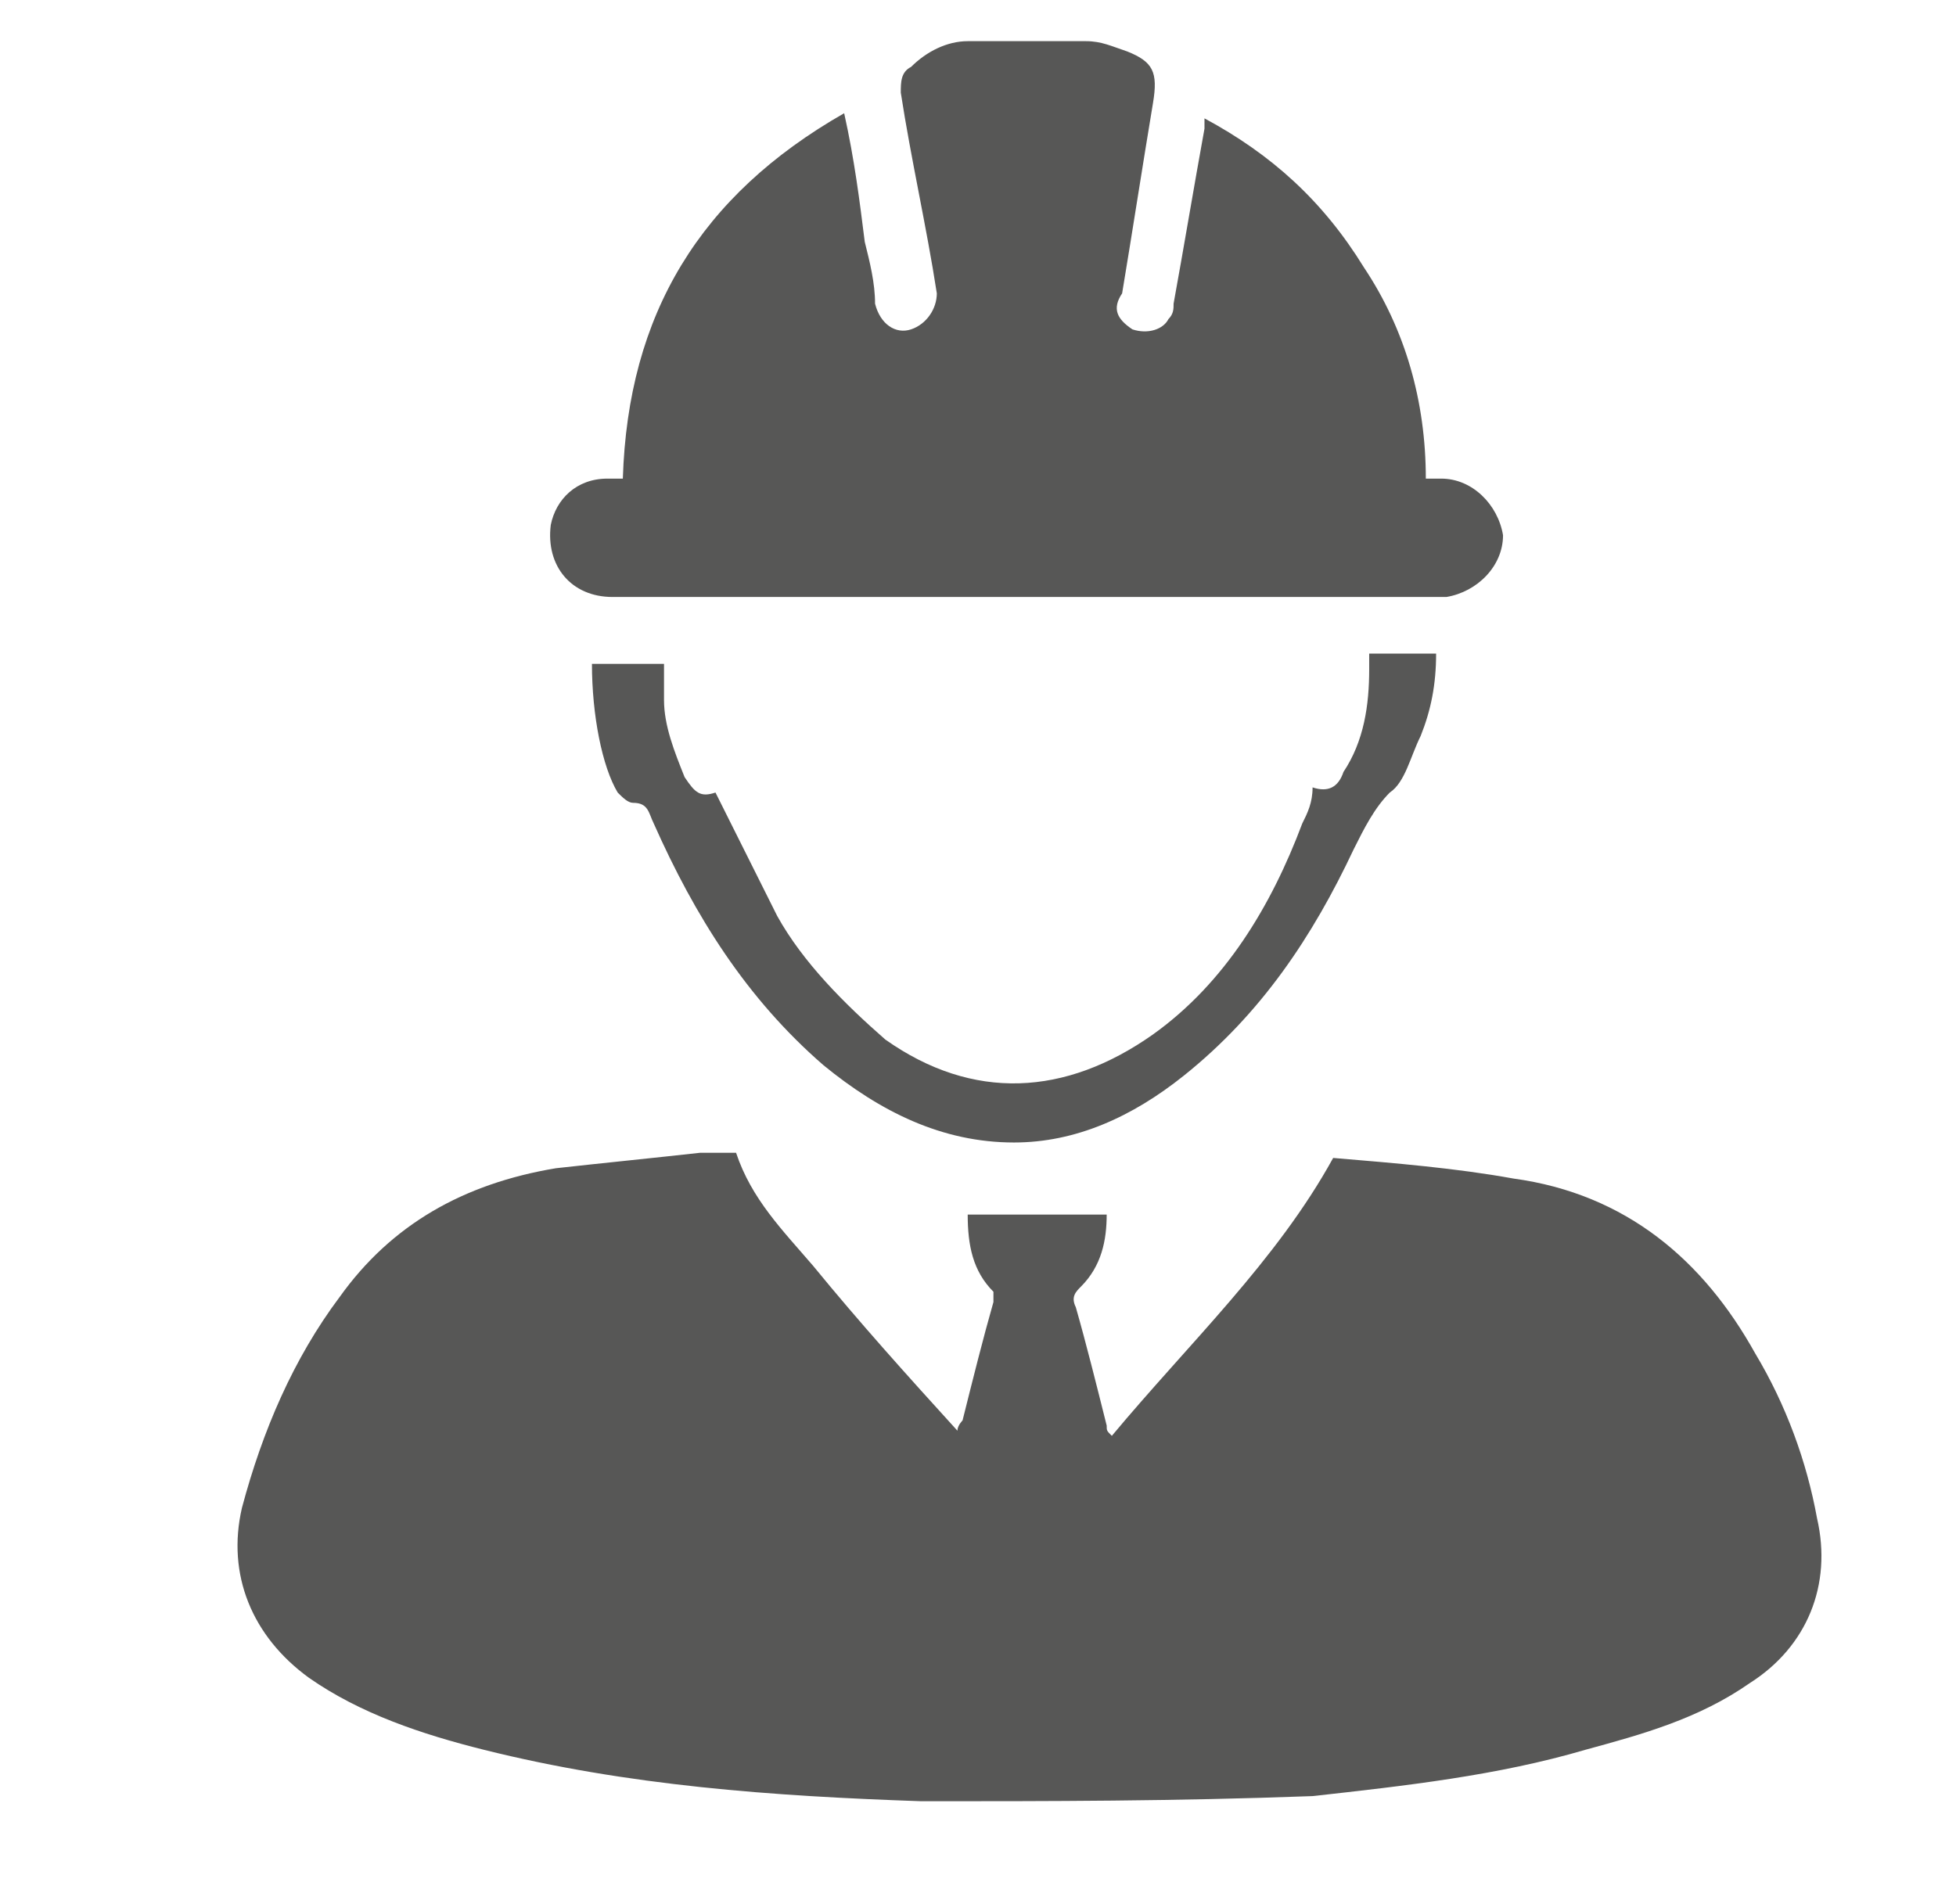 <?xml version="1.0" encoding="utf-8"?>
<!-- Generator: Adobe Illustrator 24.2.1, SVG Export Plug-In . SVG Version: 6.00 Build 0)  -->
<svg version="1.1" id="Layer_1" xmlns="http://www.w3.org/2000/svg" xmlns:xlink="http://www.w3.org/1999/xlink" x="0px" y="0px"
	 viewBox="0 0 38 37" style="enable-background:new 0 0 38 37;" xml:space="preserve">
<style type="text/css">
	.st0{fill:#575756;}
</style>
<path class="st0" d="M14.3,22.4c0.3,0.9,0.9,1.5,1.5,2.2c0.9,1.1,1.8,2.1,2.8,3.2c0-0.1,0.1-0.2,0.1-0.2c0.2-0.8,0.4-1.6,0.6-2.3
	c0-0.1,0-0.2,0-0.2c-0.4-0.4-0.5-0.9-0.5-1.5h2.7c0,0.5-0.1,1-0.5,1.4c-0.1,0.1-0.2,0.2-0.1,0.4c0.2,0.7,0.4,1.5,0.6,2.3
	c0,0.1,0,0.1,0.1,0.2c1.5-1.8,3.2-3.4,4.3-5.4c1.2,0.1,2.4,0.2,3.5,0.4c2.2,0.3,3.7,1.6,4.7,3.4c0.6,1,1,2.1,1.2,3.2
	c0.3,1.3-0.2,2.5-1.3,3.2c-1,0.7-2.1,1-3.2,1.3c-1.7,0.5-3.5,0.7-5.3,0.9C22.8,35,20.4,35,17.9,35c-2.9-0.1-5.7-0.3-8.5-1
	c-1.2-0.3-2.4-0.7-3.4-1.4c-1.1-0.8-1.6-2-1.3-3.3c0.4-1.5,1-2.9,1.9-4.1c1-1.4,2.4-2.2,4.2-2.5c0.9-0.1,1.9-0.2,2.8-0.3
	C13.9,22.4,14.1,22.4,14.3,22.4"/>
<path class="st0" d="M16.4,2.2c0.2,0.9,0.3,1.7,0.4,2.5C16.9,5.1,17,5.5,17,5.9c0.1,0.4,0.4,0.6,0.7,0.5c0.3-0.1,0.5-0.4,0.5-0.7
	c-0.2-1.3-0.5-2.6-0.7-3.9c0-0.2,0-0.4,0.2-0.5c0.3-0.3,0.7-0.5,1.1-0.5c0.8,0,1.5,0,2.3,0c0.3,0,0.5,0.1,0.8,0.2
	c0.5,0.2,0.6,0.4,0.5,1c-0.2,1.2-0.4,2.5-0.6,3.7C21.6,6,21.7,6.2,22,6.4c0.3,0.1,0.6,0,0.7-0.2c0.1-0.1,0.1-0.2,0.1-0.3
	c0.2-1.1,0.4-2.3,0.6-3.4c0,0,0-0.1,0-0.2c1.3,0.7,2.3,1.6,3.1,2.9c0.8,1.2,1.2,2.6,1.2,4.1c0.1,0,0.2,0,0.3,0
	c0.6,0,1.1,0.5,1.2,1.1c0,0.6-0.5,1.1-1.1,1.2c0,0-0.1,0-0.1,0c-5.4,0-10.7,0-16.1,0c-0.8,0-1.3-0.6-1.2-1.4
	c0.1-0.5,0.5-0.9,1.1-0.9c0.1,0,0.2,0,0.3,0C12.2,6.1,13.6,3.8,16.4,2.2"/>
<path class="st0" d="M11.5,12.9h1.4c0,0.3,0,0.5,0,0.7c0,0.5,0.2,1,0.4,1.5c0.2,0.3,0.3,0.4,0.6,0.3c0.4,0.8,0.8,1.6,1.2,2.4
	c0.5,0.9,1.3,1.7,2.1,2.4c1.7,1.2,3.5,1.1,5.2-0.1c1.4-1,2.3-2.5,2.9-4.1c0.1-0.2,0.2-0.4,0.2-0.7c0.3,0.1,0.5,0,0.6-0.3
	c0.4-0.6,0.5-1.3,0.5-2c0-0.1,0-0.2,0-0.3h1.3c0,0.6-0.1,1.1-0.3,1.6c-0.2,0.4-0.3,0.9-0.6,1.1c-0.3,0.3-0.5,0.7-0.7,1.1
	c-0.8,1.7-1.8,3.2-3.3,4.4c-1,0.8-2.1,1.3-3.3,1.3c-1.4,0-2.6-0.6-3.7-1.5c-1.5-1.3-2.5-2.9-3.3-4.7c-0.1-0.2-0.1-0.4-0.4-0.4
	c-0.1,0-0.2-0.1-0.3-0.2C11.7,14.9,11.5,13.9,11.5,12.9"/>
</svg>
